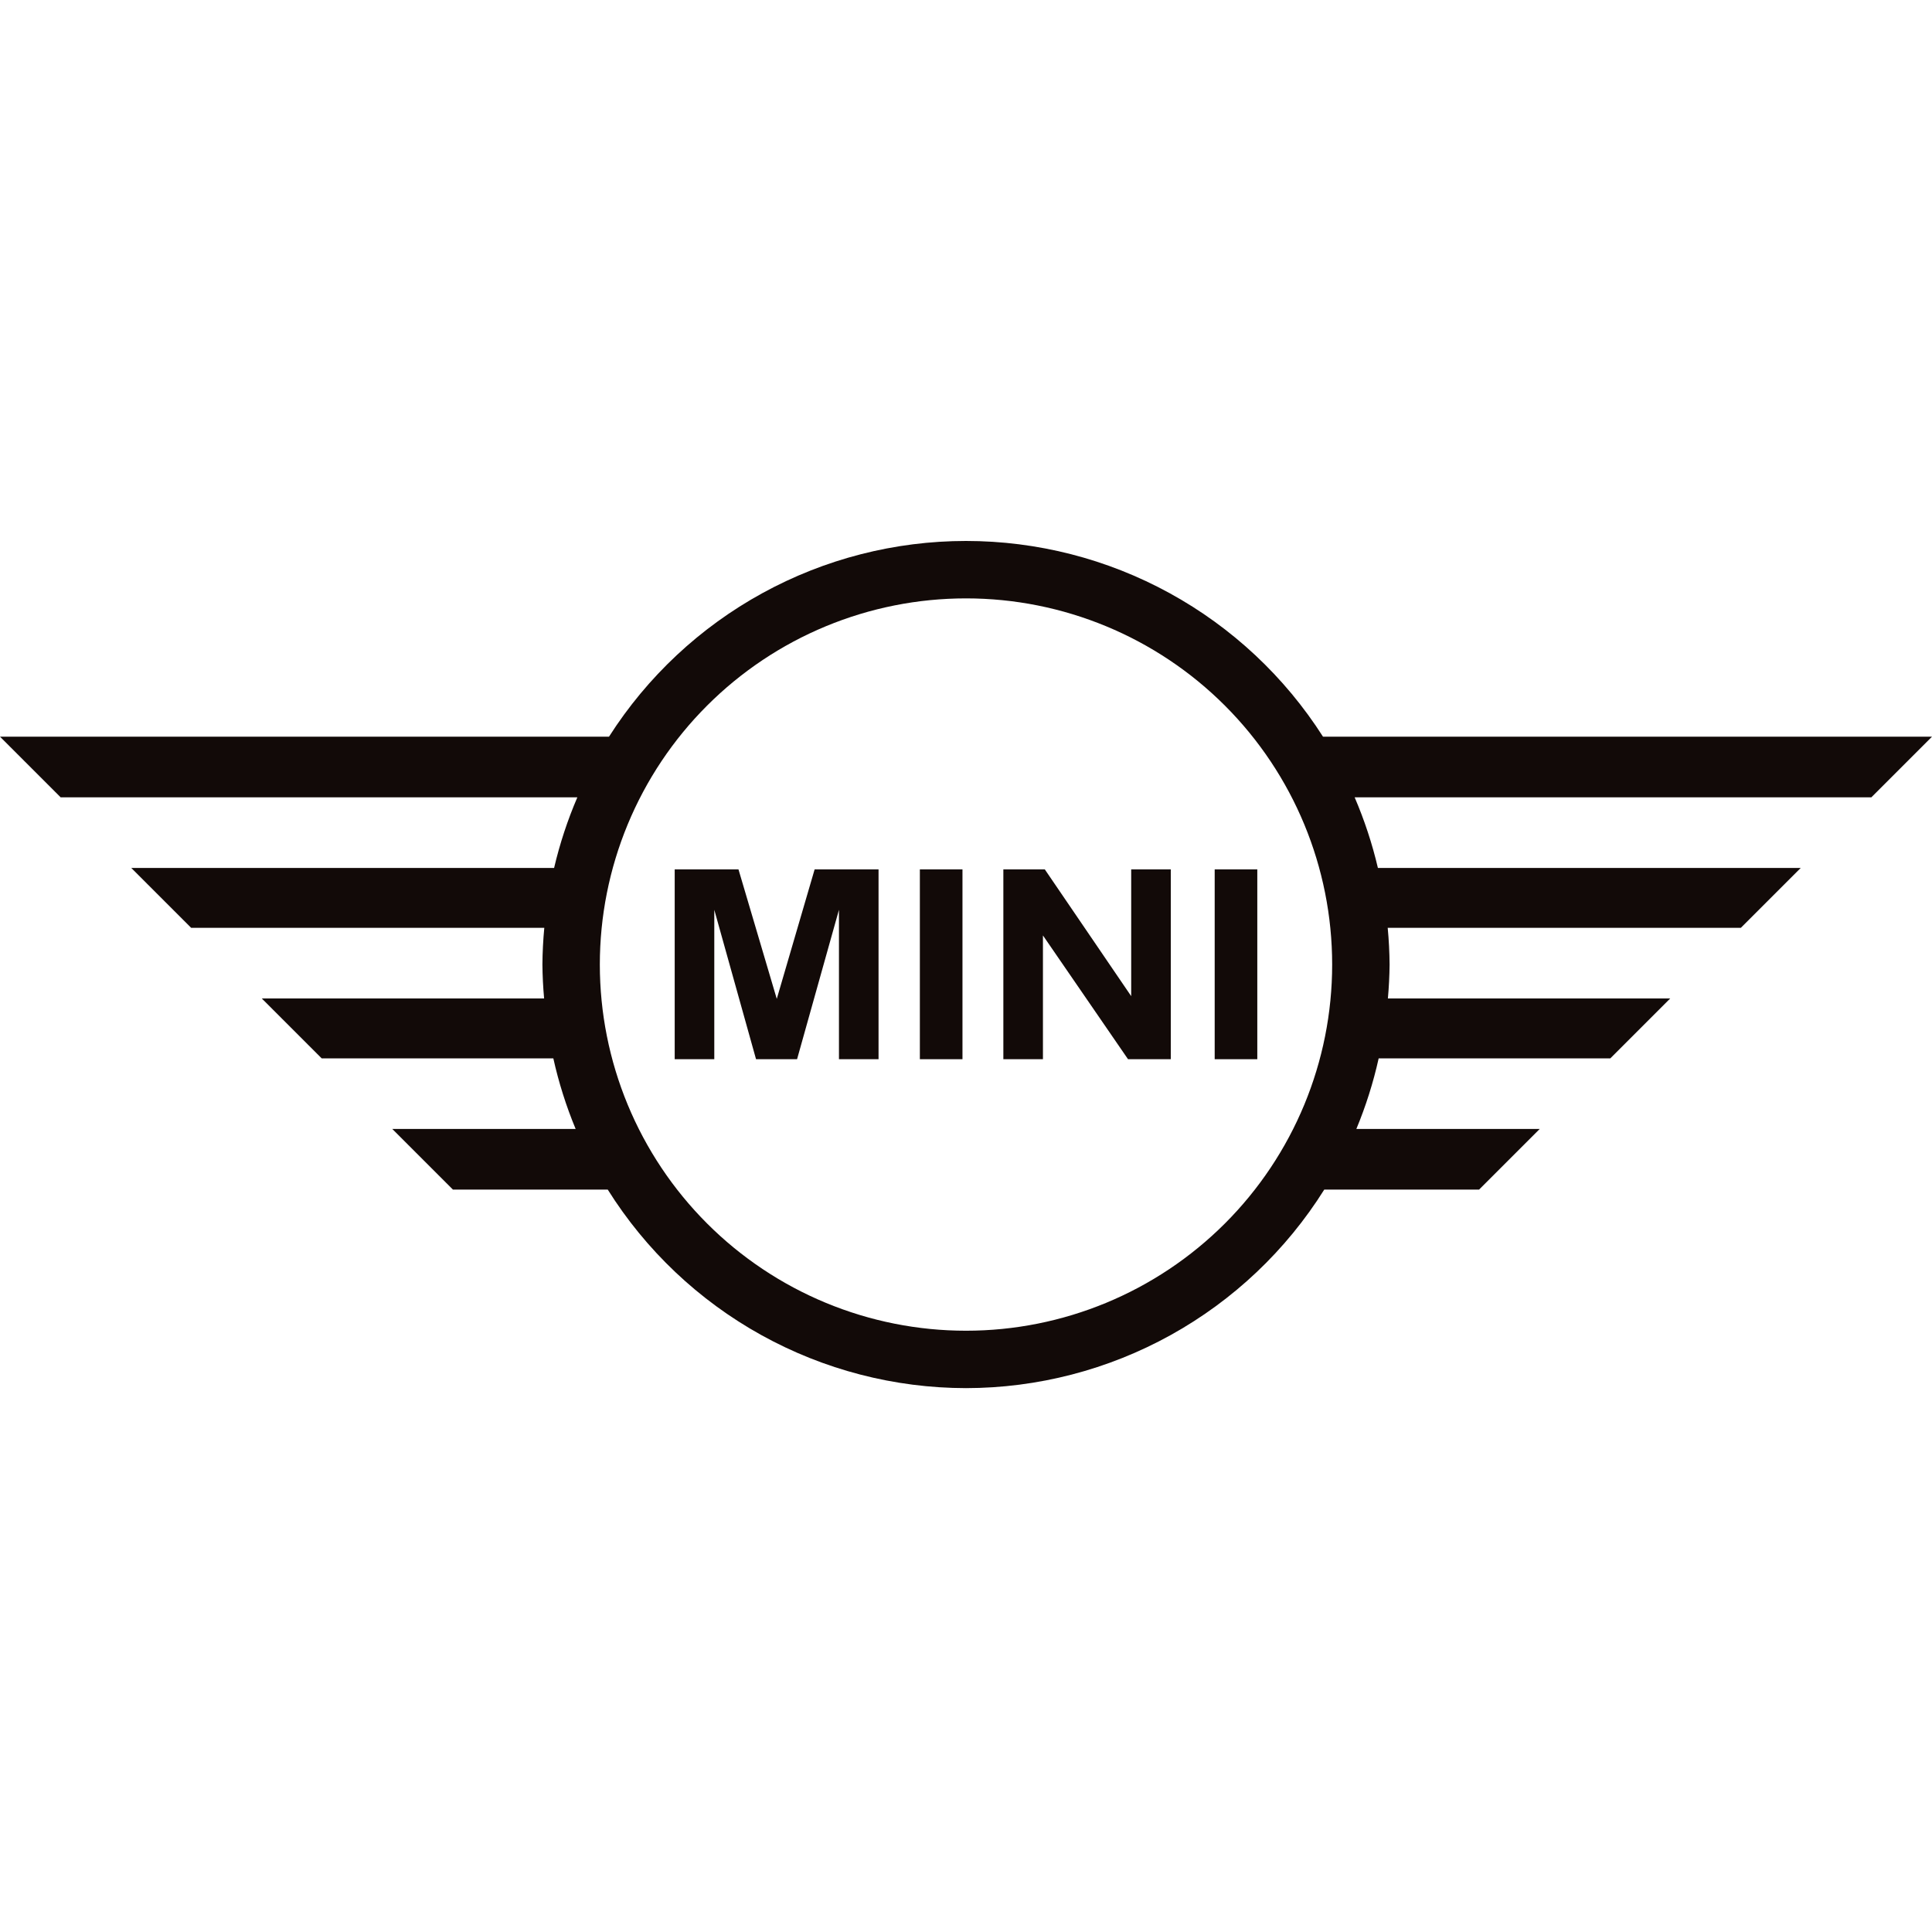 <svg width="200" height="200" viewBox="0 0 200 200" fill="none"
    xmlns="http://www.w3.org/2000/svg">
    <path d="M125.744 90V109.649H130.155V90H125.744Z" fill="#120A08"/>
    <path d="M103.867 90V109.649H107.965V96.836L116.773 109.649H121.199V90H117.101V103.121L108.159 90H103.867Z" fill="#120A08"/>
    <path d="M95.224 90V109.649H99.635V90H95.224Z" fill="#120A08"/>
    <path d="M69.845 90V109.649H73.943V94.182L78.265 109.649H82.512L86.849 94.182V109.649H90.947V90H84.33L80.411 103.403L76.447 90H69.845Z" fill="#120A08"/>
    <path d="M100 56C92.634 56.001 85.387 57.858 78.928 61.399C72.469 64.94 67.005 70.051 63.043 76.261H0L6.276 82.537H59.768C58.752 84.899 57.947 87.346 57.36 89.849H13.588L19.788 96.048H56.345C56.225 97.312 56.161 98.581 56.151 99.85C56.162 101.022 56.221 102.193 56.326 103.361H27.1L33.299 109.56H57.28C57.836 112.06 58.609 114.507 59.592 116.872H40.611L46.887 123.148H62.914C66.854 129.43 72.322 134.61 78.808 138.204C85.294 141.798 92.585 143.689 100 143.699C107.415 143.689 114.706 141.798 121.192 138.204C127.678 134.61 133.146 129.43 137.086 123.148H153.112L159.389 116.872H140.408C141.391 114.507 142.164 112.06 142.72 109.56H166.701L172.9 103.361H143.674C143.779 102.193 143.838 101.022 143.849 99.85C143.84 98.581 143.775 97.312 143.655 96.048H180.212L186.412 89.849H142.64C142.053 87.346 141.247 84.899 140.232 82.537H193.724L200 76.261H136.957C132.994 70.051 127.531 64.94 121.072 61.399C114.613 57.858 107.366 56.001 100 56ZM100 61.944C110.053 61.944 119.695 65.938 126.803 73.046C133.912 80.155 137.906 89.797 137.905 99.85C137.906 109.903 133.912 119.545 126.803 126.654C119.695 133.762 110.053 137.756 100 137.756C95.022 137.756 90.093 136.776 85.494 134.871C80.895 132.966 76.716 130.174 73.196 126.654C69.676 123.134 66.884 118.955 64.979 114.356C63.074 109.757 62.094 104.828 62.094 99.85C62.094 94.872 63.074 89.943 64.979 85.344C66.884 80.745 69.676 76.566 73.196 73.046C76.716 69.526 80.895 66.734 85.494 64.829C90.093 62.924 95.022 61.944 100 61.944Z" fill="#120A08"/>
</svg>
